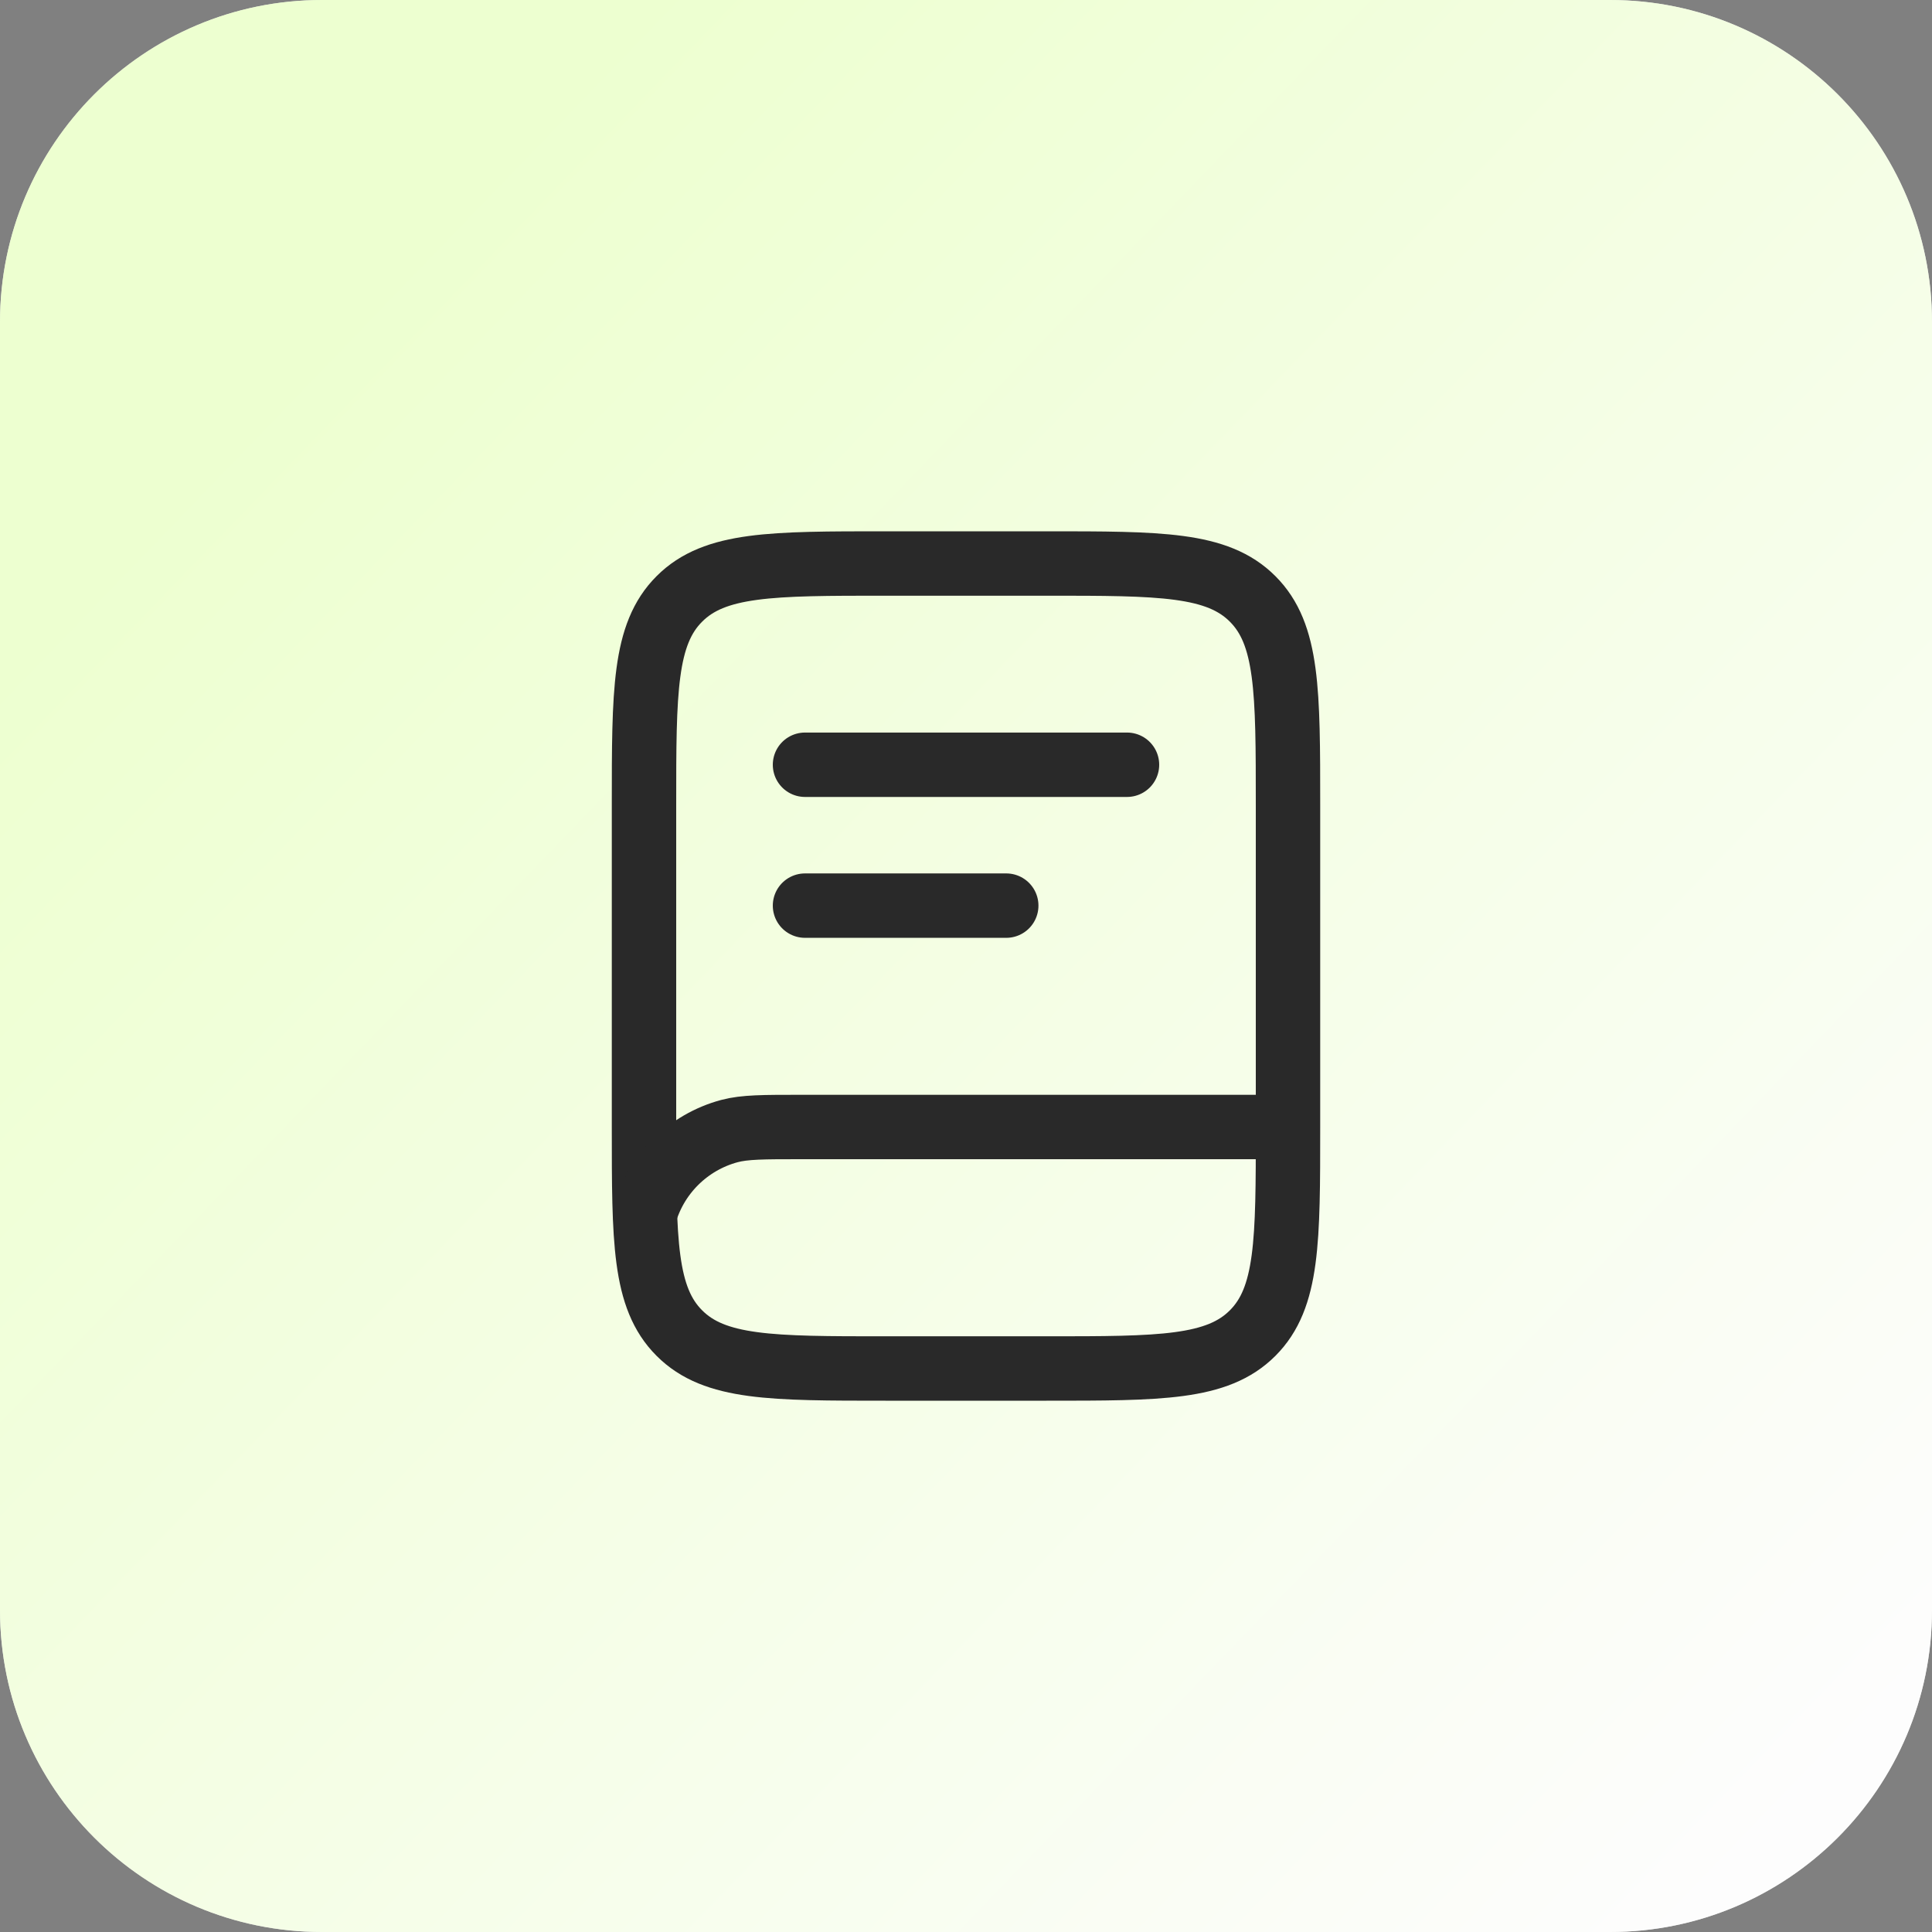 <svg width="60" height="60" viewBox="0 0 60 60" fill="none" xmlns="http://www.w3.org/2000/svg">
<rect x="0" y="0" width="60" height="60" fill="#808080" stroke="none"/>
<path d="M0 10C0 4.477 4.477 0 10 0H50C55.523 0 60 4.477 60 10V50C60 55.523 55.523 60 50 60H10C4.477 60 0 55.523 0 50V10Z" fill="#D9D9D9"/>
<path d="M0 10C0 4.477 4.477 0 10 0H50C55.523 0 60 4.477 60 10V50C60 55.523 55.523 60 50 60H10C4.477 60 0 55.523 0 50V10Z" fill="url(#paint0_linear_50_601)"/>
<path d="M20 25C20 21.465 20 19.696 21.099 18.599C22.196 17.5 23.965 17.5 27.5 17.5H32.5C36.035 17.5 37.804 17.5 38.901 18.599C40 19.696 40 21.465 40 25V35C40 38.535 40 40.304 38.901 41.401C37.804 42.5 36.035 42.5 32.5 42.5H27.5C23.965 42.5 22.196 42.5 21.099 41.401C20 40.304 20 38.535 20 35V25Z" stroke="#292929" stroke-width="2"/>
<path d="M39.873 35H24.872C23.71 35 23.129 35 22.651 35.127C22.015 35.298 21.436 35.633 20.97 36.099C20.505 36.564 20.17 37.144 20 37.78" stroke="#292929" stroke-width="2"/>
<path d="M25 23.75H35M25 28.125H31.25" stroke="#292929" stroke-width="2" stroke-linecap="round"/>
<defs>
<linearGradient id="paint0_linear_50_601" x1="8.342" y1="12.184" x2="54.994" y2="57.15" gradientUnits="userSpaceOnUse">
<stop stop-color="#EDFFD0"/>
<stop offset="1" stop-color="#FDFDFD"/>
</linearGradient>
</defs>
</svg>
